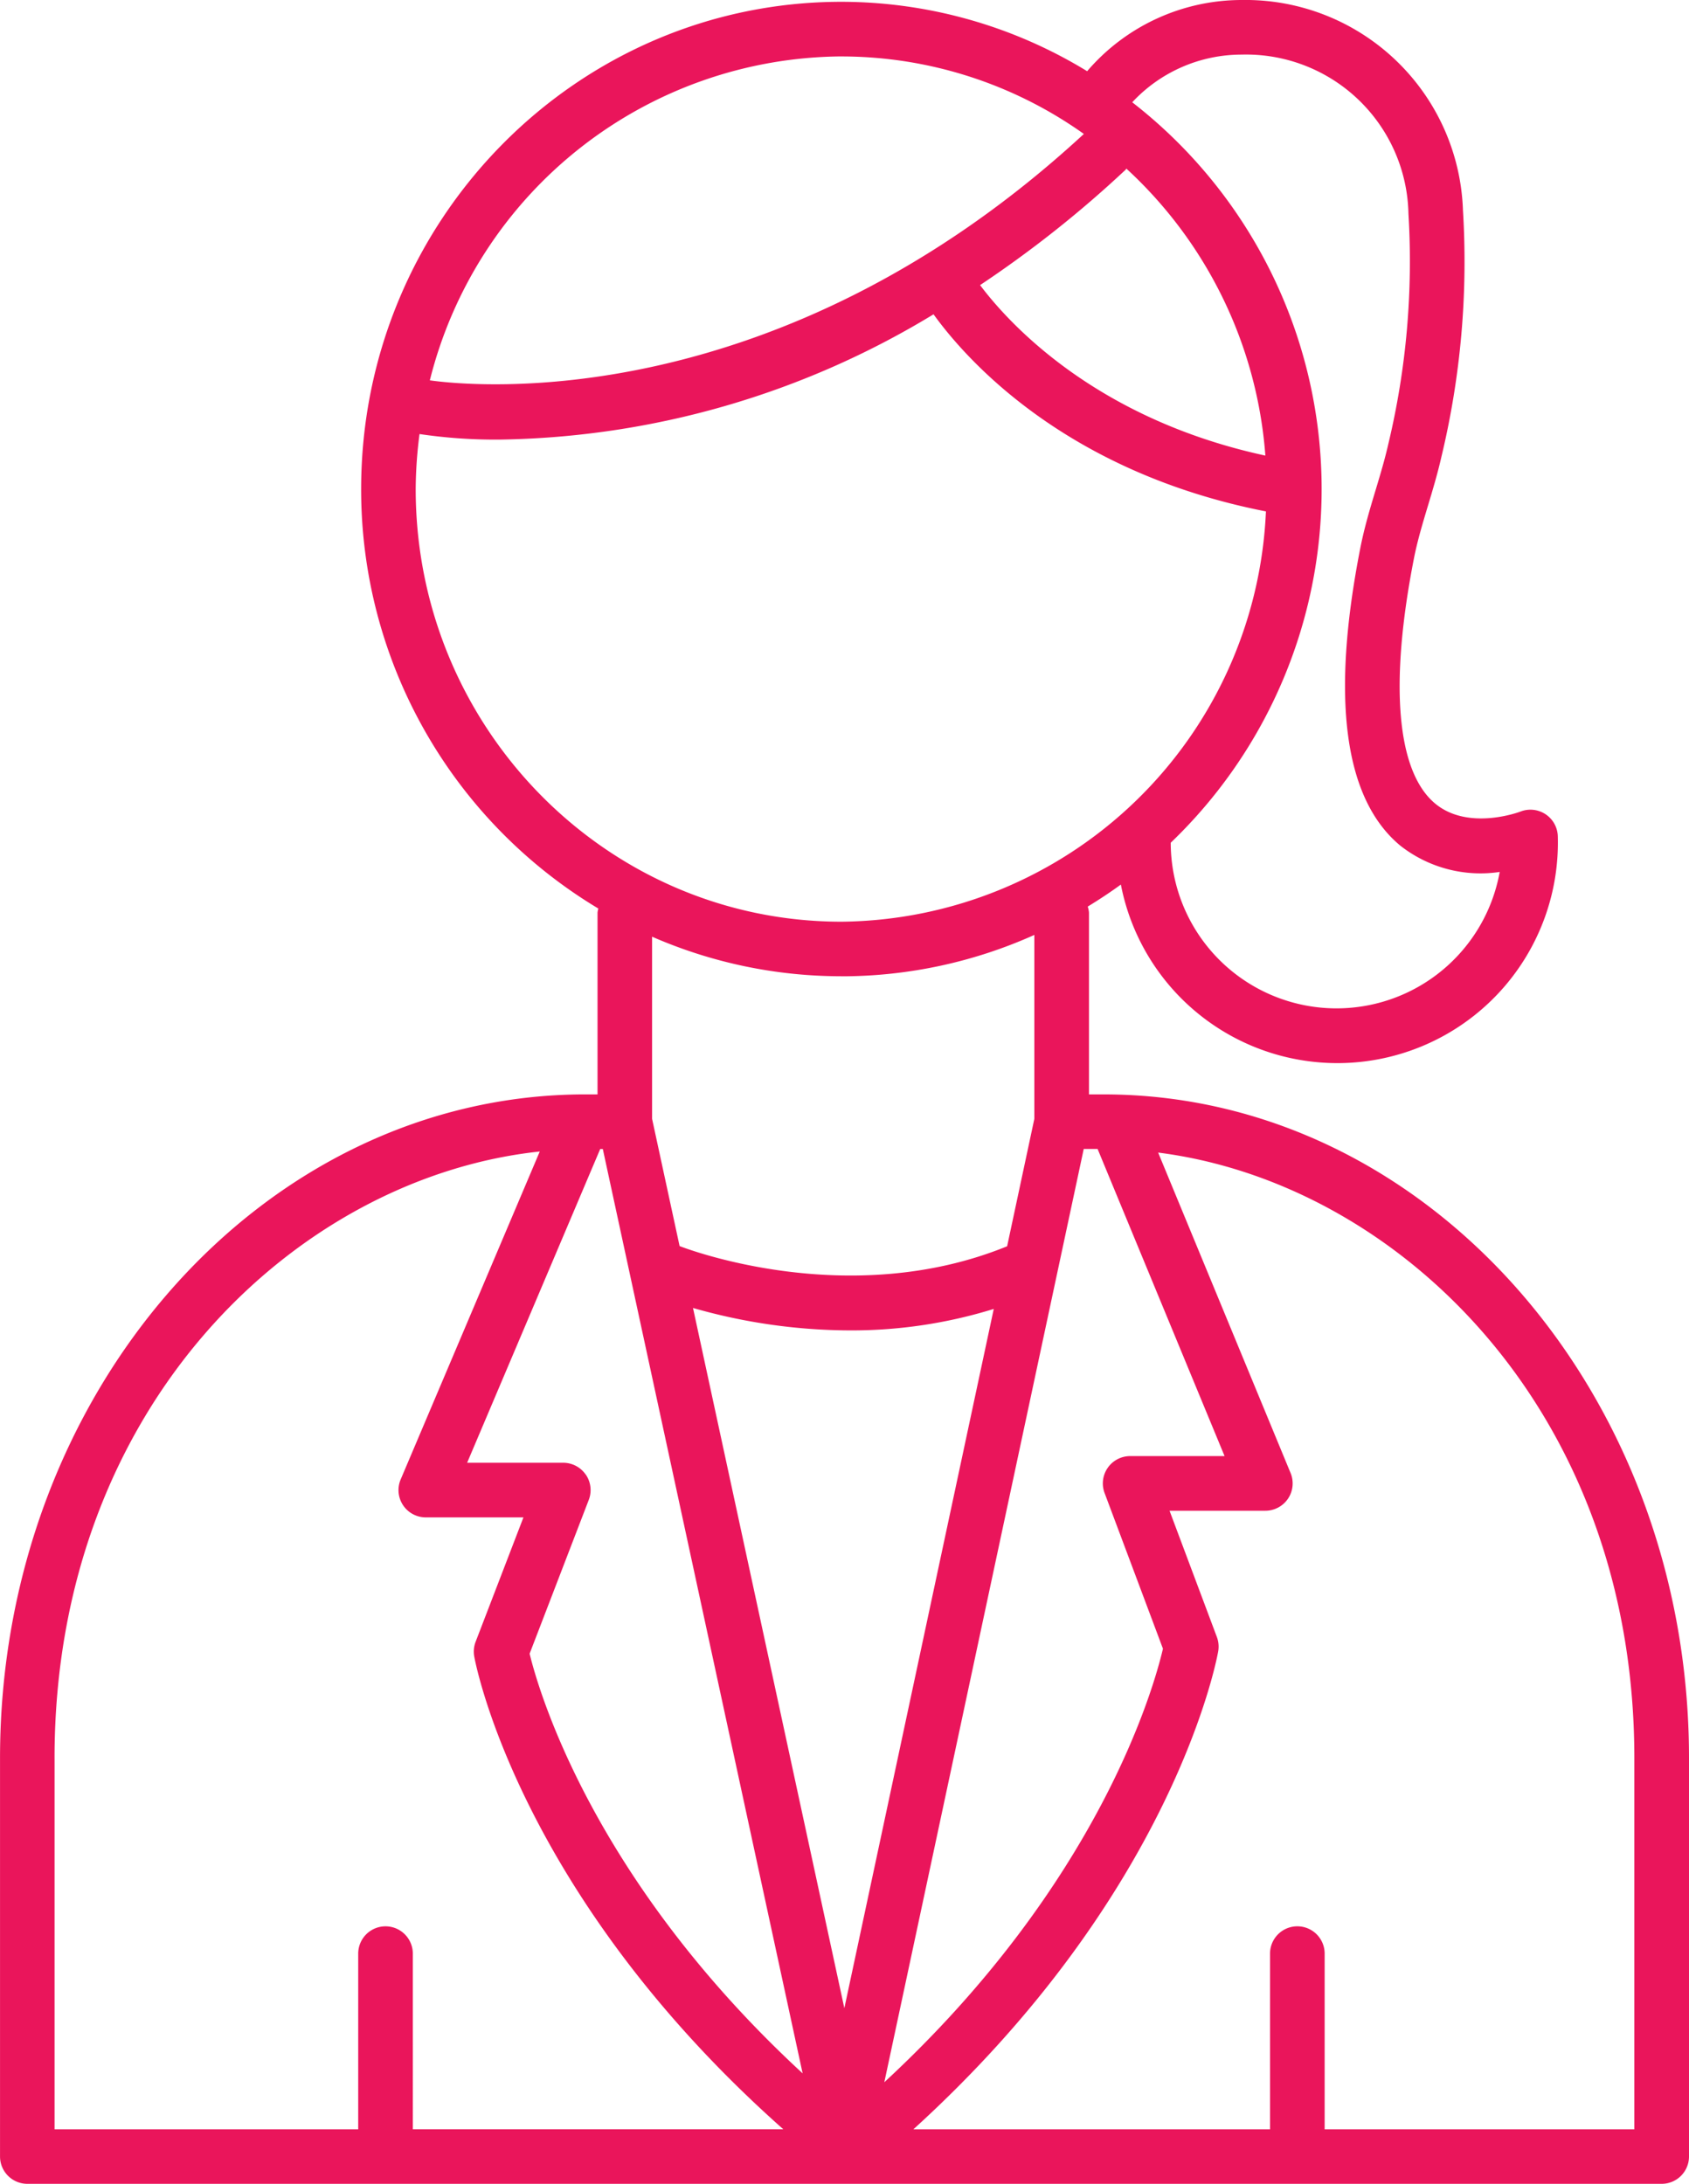 <svg xmlns="http://www.w3.org/2000/svg" width="112.144" height="145.018" viewBox="0 0 112.144 145.018">
  <g id="Group_111" data-name="Group 111" transform="translate(-3798.253 -1673)">
    <path id="Path_110" data-name="Path 110" d="M250.072,128.671h-.984V116.6a1.721,1.721,0,0,0-.082-.4c.754-.46,1.49-.945,2.2-1.463a14.642,14.642,0,0,0,29.012-3.159,1.818,1.818,0,0,0-2.48-1.687c-.037.013-3.457,1.313-5.673-.539-2.543-2.128-3.04-7.905-1.4-16.27.229-1.167.573-2.313.939-3.529.321-1.067.64-2.137.886-3.223a55.519,55.519,0,0,0,1.43-16.356A14.454,14.454,0,0,0,259.227,56a13.52,13.52,0,0,0-10.26,4.728A31.31,31.31,0,0,0,232.65,56.12c-17.583,0-31.887,14.515-31.887,32.354a32.432,32.432,0,0,0,15.749,27.856,1.768,1.768,0,0,0-.054.268v12.073h-.805c-21.431,0-38.867,19.771-38.867,44.075V199.2a1.814,1.814,0,0,0,1.813,1.813H287.115a1.814,1.814,0,0,0,1.813-1.813V172.731c0-24.294-17.432-44.059-38.857-44.059Zm.053,26.47L254,165.48c-.6,2.567-4.217,15.568-18.5,28.787l13.24-61.972h.921l8.431,20.394h-6.268a1.815,1.815,0,0,0-1.7,2.451Zm-34.451-1.223a1.815,1.815,0,0,0-1.493-.786H207.8l8.837-20.836h.171l13.268,61.383c-13.879-12.806-17.513-25.335-18.127-27.869l3.929-10.217a1.817,1.817,0,0,0-.2-1.677Zm7.123-11.065a38.1,38.1,0,0,0,10.432,1.49,31.887,31.887,0,0,0,9.537-1.426l-9.92,46.432Zm36.429-83.227A10.785,10.785,0,0,1,270.3,70.189a52.106,52.106,0,0,1-1.347,15.339c-.229,1.007-.527,1.994-.823,2.982-.376,1.245-.761,2.533-1.024,3.874-1.969,10.03-1.075,16.682,2.659,19.774a8.621,8.621,0,0,0,6.594,1.742,11.008,11.008,0,0,1-21.842-1.94,32.524,32.524,0,0,0-2.556-49.168,9.915,9.915,0,0,1,7.263-3.166ZM251.575,67.2A28.8,28.8,0,0,1,260.8,86.253c-11.209-2.424-16.98-8.709-18.942-11.321a74.658,74.658,0,0,0,9.65-7.65c.028-.023.039-.057.064-.085Zm-18.926-7.452a27.778,27.778,0,0,1,16.1,5.147C228.377,83.7,208.134,81.653,205.324,81.256a28.372,28.372,0,0,1,27.324-21.51ZM204.385,88.475a29.237,29.237,0,0,1,.254-3.653,34.246,34.246,0,0,0,5.35.368,56.978,56.978,0,0,0,28.779-8.319c2.21,3.065,8.825,10.492,22.07,13.089a28.483,28.483,0,0,1-28.19,27.244c-15.585,0-28.263-12.887-28.263-28.728Zm28.263,32.355a31.274,31.274,0,0,0,12.813-2.748v12.212l-1.807,8.462c-10.5,4.286-21.279.171-21.747-.013l-1.827-8.45V118.2a31.366,31.366,0,0,0,12.569,2.626Zm-52.242,51.915c0-23.5,16.189-38.579,32.217-40.281l-9.235,21.774a1.811,1.811,0,0,0,1.668,2.521h6.483l-3.176,8.262a1.83,1.83,0,0,0-.092.971c.121.669,3.09,15.932,20.523,31.4h-24.6V185.727a1.813,1.813,0,1,0-3.626,0v11.666H180.407V172.745Zm104.9,24.648h-20.57V185.726a1.813,1.813,0,0,0-3.626,0v11.667H237.429c17.2-15.635,20.12-31.065,20.239-31.739a1.828,1.828,0,0,0-.087-.95l-3.143-8.386H260.8a1.813,1.813,0,0,0,1.674-2.506l-8.793-21.277c15.828,2.007,31.618,16.987,31.618,40.2v24.662Z" transform="translate(3621.469 1617)" fill="#ea155b"/>
  </g>
</svg>
